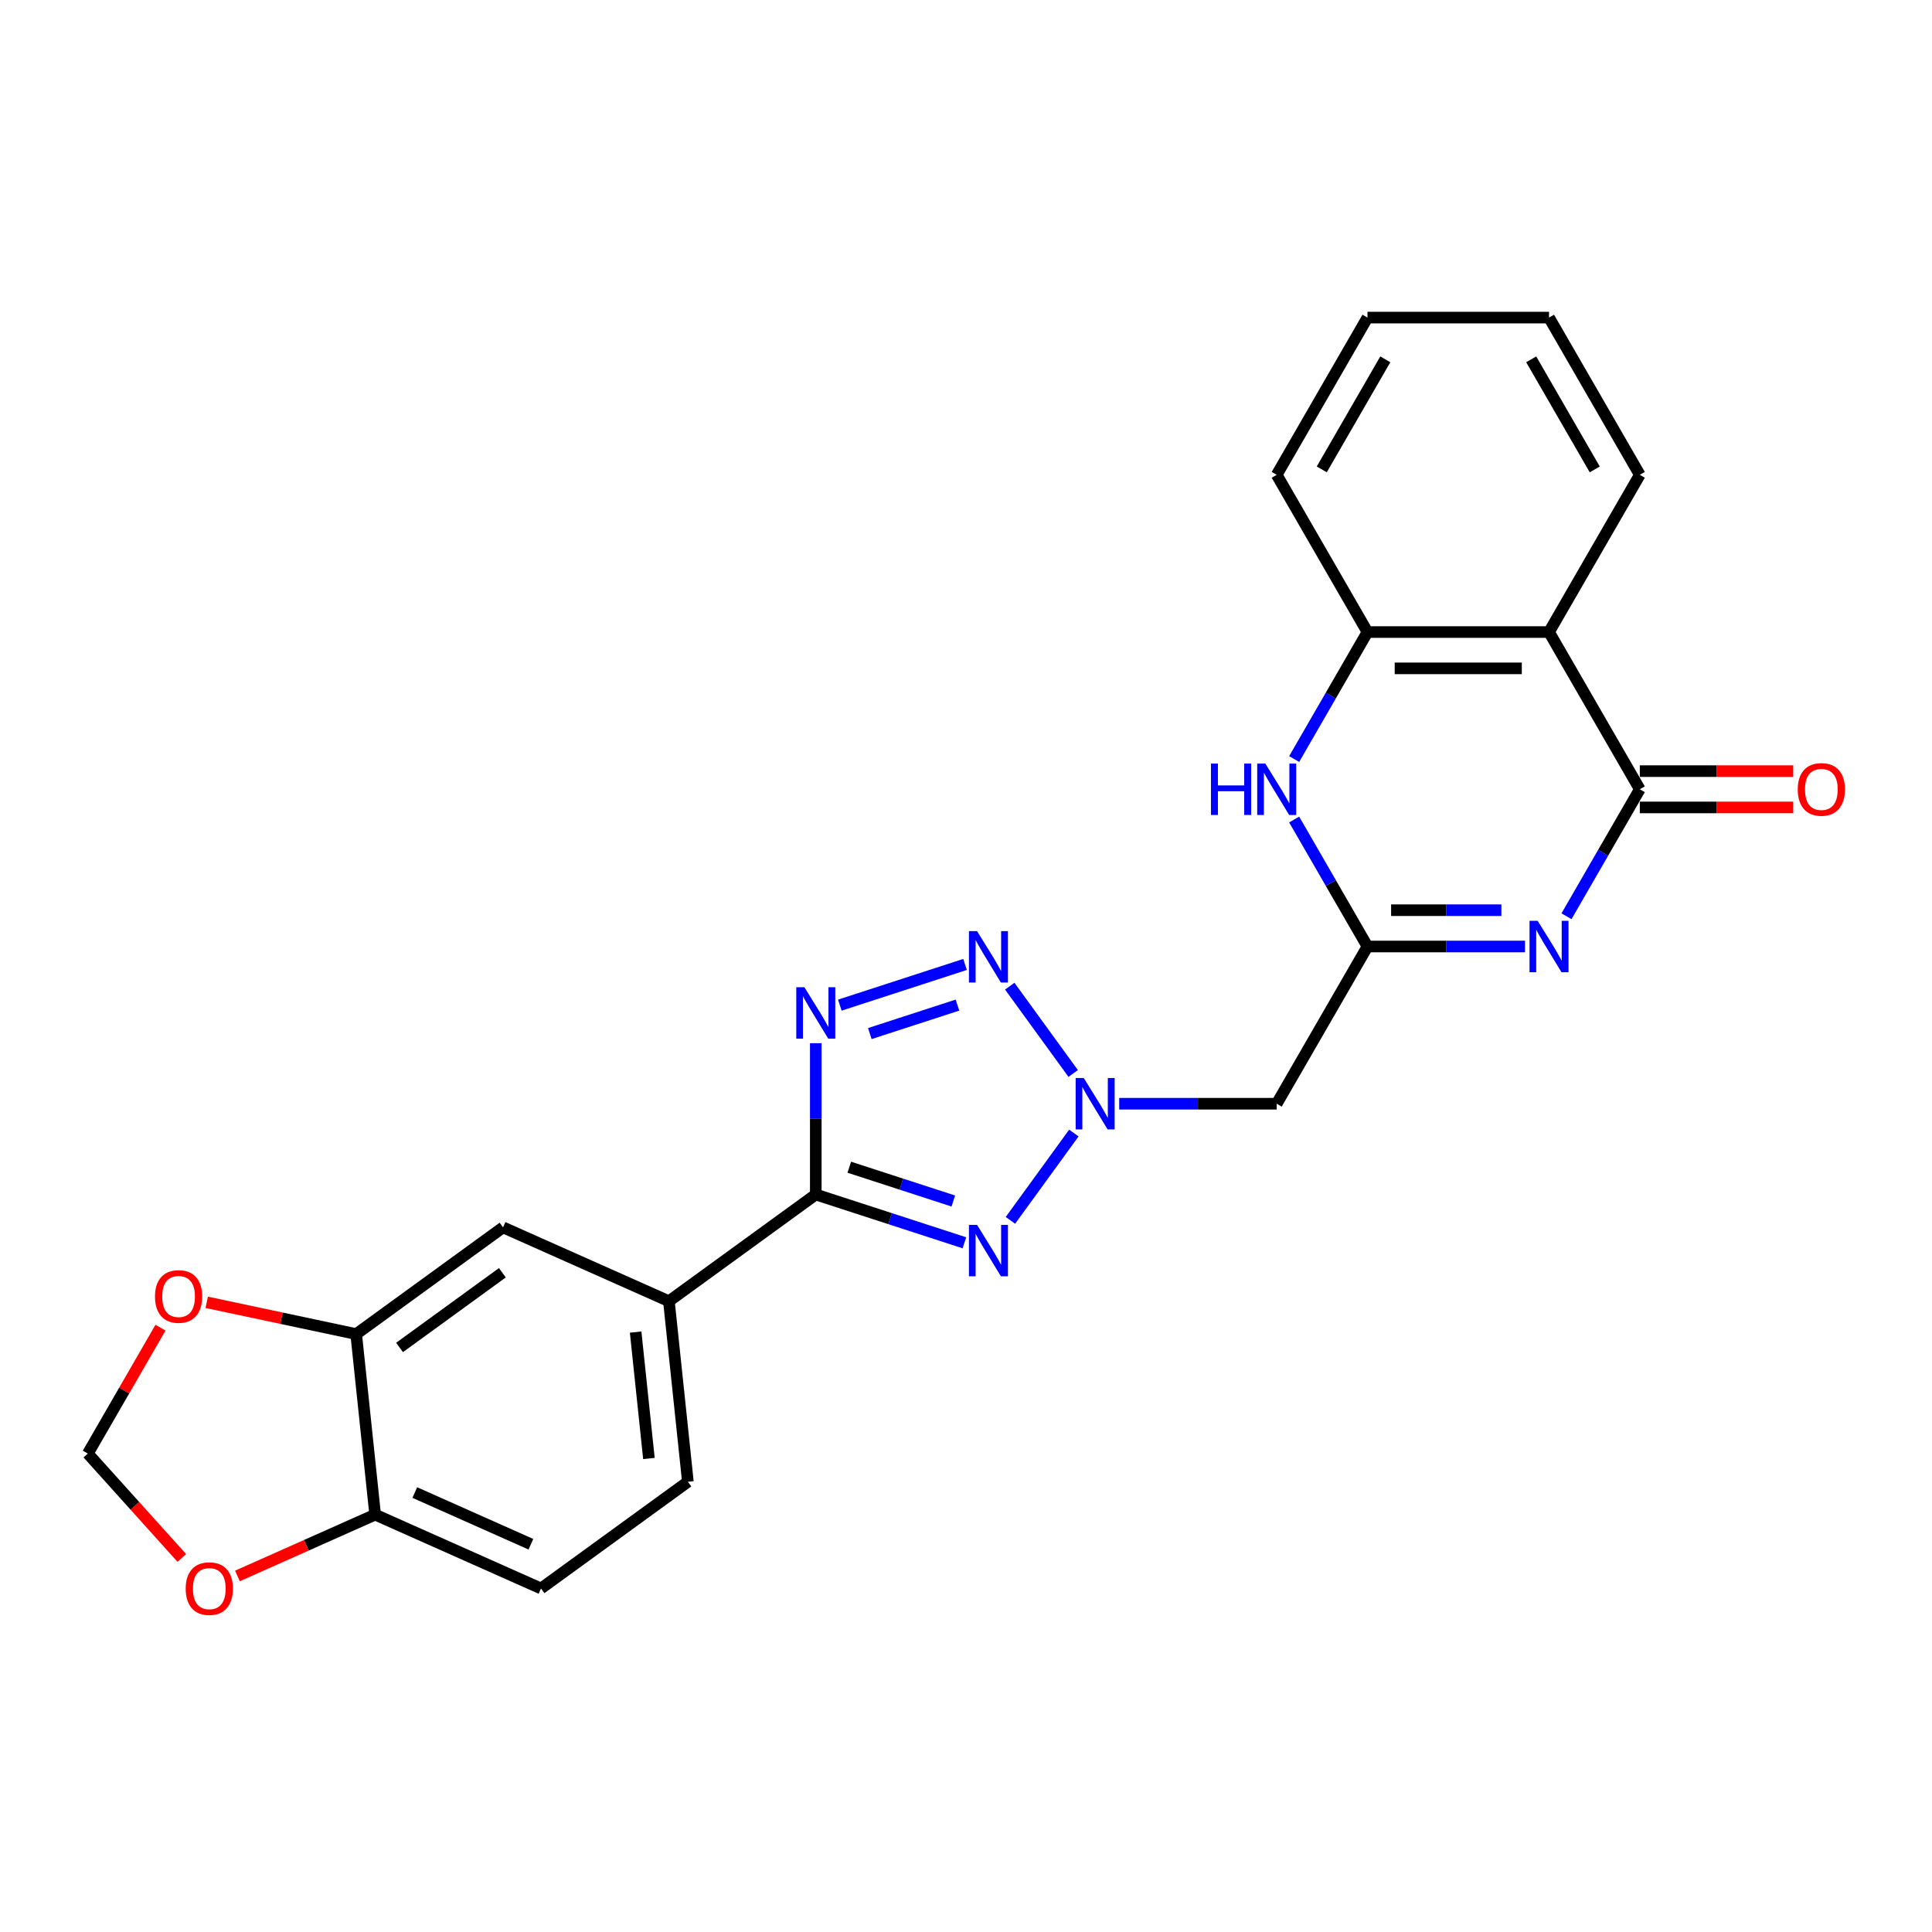 <?xml version='1.0' encoding='iso-8859-1'?>
<svg version='1.1' baseProfile='full'
              xmlns='http://www.w3.org/2000/svg'
                      xmlns:rdkit='http://www.rdkit.org/xml'
                      xmlns:xlink='http://www.w3.org/1999/xlink'
                  xml:space='preserve'
width='1000px' height='1000px' viewBox='0 0 1000 1000'>
<!-- END OF HEADER -->
<rect style='opacity:1.0;fill:#FFFFFF;stroke:none' width='1000' height='1000' x='0' y='0'> </rect>
<path class='bond-0' d='M 522.991,631.656 L 555.828,586.46' style='fill:none;fill-rule:evenodd;stroke:#0000FF;stroke-width:6px;stroke-linecap:butt;stroke-linejoin:miter;stroke-opacity:1' />
<path class='bond-1' d='M 499.176,643.269 L 460.711,630.771' style='fill:none;fill-rule:evenodd;stroke:#0000FF;stroke-width:6px;stroke-linecap:butt;stroke-linejoin:miter;stroke-opacity:1' />
<path class='bond-1' d='M 460.711,630.771 L 422.247,618.273' style='fill:none;fill-rule:evenodd;stroke:#000000;stroke-width:6px;stroke-linecap:butt;stroke-linejoin:miter;stroke-opacity:1' />
<path class='bond-1' d='M 493.444,621.645 L 466.519,612.897' style='fill:none;fill-rule:evenodd;stroke:#0000FF;stroke-width:6px;stroke-linecap:butt;stroke-linejoin:miter;stroke-opacity:1' />
<path class='bond-1' d='M 466.519,612.897 L 439.594,604.148' style='fill:none;fill-rule:evenodd;stroke:#000000;stroke-width:6px;stroke-linecap:butt;stroke-linejoin:miter;stroke-opacity:1' />
<path class='bond-4' d='M 555.477,555.633 L 522.64,510.437' style='fill:none;fill-rule:evenodd;stroke:#0000FF;stroke-width:6px;stroke-linecap:butt;stroke-linejoin:miter;stroke-opacity:1' />
<path class='bond-9' d='M 579.293,571.288 L 620.057,571.288' style='fill:none;fill-rule:evenodd;stroke:#0000FF;stroke-width:6px;stroke-linecap:butt;stroke-linejoin:miter;stroke-opacity:1' />
<path class='bond-9' d='M 620.057,571.288 L 660.821,571.288' style='fill:none;fill-rule:evenodd;stroke:#000000;stroke-width:6px;stroke-linecap:butt;stroke-linejoin:miter;stroke-opacity:1' />
<path class='bond-2' d='M 422.247,618.273 L 422.247,579.116' style='fill:none;fill-rule:evenodd;stroke:#000000;stroke-width:6px;stroke-linecap:butt;stroke-linejoin:miter;stroke-opacity:1' />
<path class='bond-2' d='M 422.247,579.116 L 422.247,539.959' style='fill:none;fill-rule:evenodd;stroke:#0000FF;stroke-width:6px;stroke-linecap:butt;stroke-linejoin:miter;stroke-opacity:1' />
<path class='bond-11' d='M 422.247,618.273 L 346.224,673.507' style='fill:none;fill-rule:evenodd;stroke:#000000;stroke-width:6px;stroke-linecap:butt;stroke-linejoin:miter;stroke-opacity:1' />
<path class='bond-25' d='M 434.688,520.261 L 499.503,499.202' style='fill:none;fill-rule:evenodd;stroke:#0000FF;stroke-width:6px;stroke-linecap:butt;stroke-linejoin:miter;stroke-opacity:1' />
<path class='bond-25' d='M 450.218,534.976 L 495.588,520.235' style='fill:none;fill-rule:evenodd;stroke:#0000FF;stroke-width:6px;stroke-linecap:butt;stroke-linejoin:miter;stroke-opacity:1' />
<path class='bond-3' d='M 789.333,489.908 L 748.569,489.908' style='fill:none;fill-rule:evenodd;stroke:#0000FF;stroke-width:6px;stroke-linecap:butt;stroke-linejoin:miter;stroke-opacity:1' />
<path class='bond-3' d='M 748.569,489.908 L 707.805,489.908' style='fill:none;fill-rule:evenodd;stroke:#000000;stroke-width:6px;stroke-linecap:butt;stroke-linejoin:miter;stroke-opacity:1' />
<path class='bond-3' d='M 777.104,471.114 L 748.569,471.114' style='fill:none;fill-rule:evenodd;stroke:#0000FF;stroke-width:6px;stroke-linecap:butt;stroke-linejoin:miter;stroke-opacity:1' />
<path class='bond-3' d='M 748.569,471.114 L 720.035,471.114' style='fill:none;fill-rule:evenodd;stroke:#000000;stroke-width:6px;stroke-linecap:butt;stroke-linejoin:miter;stroke-opacity:1' />
<path class='bond-5' d='M 810.814,474.253 L 829.787,441.391' style='fill:none;fill-rule:evenodd;stroke:#0000FF;stroke-width:6px;stroke-linecap:butt;stroke-linejoin:miter;stroke-opacity:1' />
<path class='bond-5' d='M 829.787,441.391 L 848.76,408.528' style='fill:none;fill-rule:evenodd;stroke:#000000;stroke-width:6px;stroke-linecap:butt;stroke-linejoin:miter;stroke-opacity:1' />
<path class='bond-16' d='M 848.76,417.925 L 888.462,417.925' style='fill:none;fill-rule:evenodd;stroke:#000000;stroke-width:6px;stroke-linecap:butt;stroke-linejoin:miter;stroke-opacity:1' />
<path class='bond-16' d='M 888.462,417.925 L 928.164,417.925' style='fill:none;fill-rule:evenodd;stroke:#FF0000;stroke-width:6px;stroke-linecap:butt;stroke-linejoin:miter;stroke-opacity:1' />
<path class='bond-16' d='M 848.76,399.131 L 888.462,399.131' style='fill:none;fill-rule:evenodd;stroke:#000000;stroke-width:6px;stroke-linecap:butt;stroke-linejoin:miter;stroke-opacity:1' />
<path class='bond-16' d='M 888.462,399.131 L 928.164,399.131' style='fill:none;fill-rule:evenodd;stroke:#FF0000;stroke-width:6px;stroke-linecap:butt;stroke-linejoin:miter;stroke-opacity:1' />
<path class='bond-28' d='M 848.76,408.528 L 801.775,327.148' style='fill:none;fill-rule:evenodd;stroke:#000000;stroke-width:6px;stroke-linecap:butt;stroke-linejoin:miter;stroke-opacity:1' />
<path class='bond-6' d='M 707.805,489.908 L 660.821,571.288' style='fill:none;fill-rule:evenodd;stroke:#000000;stroke-width:6px;stroke-linecap:butt;stroke-linejoin:miter;stroke-opacity:1' />
<path class='bond-8' d='M 707.805,489.908 L 688.832,457.046' style='fill:none;fill-rule:evenodd;stroke:#000000;stroke-width:6px;stroke-linecap:butt;stroke-linejoin:miter;stroke-opacity:1' />
<path class='bond-8' d='M 688.832,457.046 L 669.859,424.184' style='fill:none;fill-rule:evenodd;stroke:#0000FF;stroke-width:6px;stroke-linecap:butt;stroke-linejoin:miter;stroke-opacity:1' />
<path class='bond-7' d='M 801.775,327.148 L 707.805,327.148' style='fill:none;fill-rule:evenodd;stroke:#000000;stroke-width:6px;stroke-linecap:butt;stroke-linejoin:miter;stroke-opacity:1' />
<path class='bond-7' d='M 787.679,345.942 L 721.901,345.942' style='fill:none;fill-rule:evenodd;stroke:#000000;stroke-width:6px;stroke-linecap:butt;stroke-linejoin:miter;stroke-opacity:1' />
<path class='bond-21' d='M 801.775,327.148 L 848.76,245.768' style='fill:none;fill-rule:evenodd;stroke:#000000;stroke-width:6px;stroke-linecap:butt;stroke-linejoin:miter;stroke-opacity:1' />
<path class='bond-10' d='M 669.859,392.873 L 688.832,360.011' style='fill:none;fill-rule:evenodd;stroke:#0000FF;stroke-width:6px;stroke-linecap:butt;stroke-linejoin:miter;stroke-opacity:1' />
<path class='bond-10' d='M 688.832,360.011 L 707.805,327.148' style='fill:none;fill-rule:evenodd;stroke:#000000;stroke-width:6px;stroke-linecap:butt;stroke-linejoin:miter;stroke-opacity:1' />
<path class='bond-22' d='M 707.805,327.148 L 660.821,245.768' style='fill:none;fill-rule:evenodd;stroke:#000000;stroke-width:6px;stroke-linecap:butt;stroke-linejoin:miter;stroke-opacity:1' />
<path class='bond-13' d='M 346.224,673.507 L 260.378,635.286' style='fill:none;fill-rule:evenodd;stroke:#000000;stroke-width:6px;stroke-linecap:butt;stroke-linejoin:miter;stroke-opacity:1' />
<path class='bond-19' d='M 346.224,673.507 L 356.046,766.962' style='fill:none;fill-rule:evenodd;stroke:#000000;stroke-width:6px;stroke-linecap:butt;stroke-linejoin:miter;stroke-opacity:1' />
<path class='bond-19' d='M 329.006,689.49 L 335.882,754.908' style='fill:none;fill-rule:evenodd;stroke:#000000;stroke-width:6px;stroke-linecap:butt;stroke-linejoin:miter;stroke-opacity:1' />
<path class='bond-12' d='M 184.355,690.52 L 260.378,635.286' style='fill:none;fill-rule:evenodd;stroke:#000000;stroke-width:6px;stroke-linecap:butt;stroke-linejoin:miter;stroke-opacity:1' />
<path class='bond-12' d='M 206.806,697.44 L 260.022,658.776' style='fill:none;fill-rule:evenodd;stroke:#000000;stroke-width:6px;stroke-linecap:butt;stroke-linejoin:miter;stroke-opacity:1' />
<path class='bond-15' d='M 184.355,690.52 L 145.68,682.299' style='fill:none;fill-rule:evenodd;stroke:#000000;stroke-width:6px;stroke-linecap:butt;stroke-linejoin:miter;stroke-opacity:1' />
<path class='bond-15' d='M 145.68,682.299 L 107.005,674.079' style='fill:none;fill-rule:evenodd;stroke:#FF0000;stroke-width:6px;stroke-linecap:butt;stroke-linejoin:miter;stroke-opacity:1' />
<path class='bond-26' d='M 184.355,690.52 L 194.178,783.975' style='fill:none;fill-rule:evenodd;stroke:#000000;stroke-width:6px;stroke-linecap:butt;stroke-linejoin:miter;stroke-opacity:1' />
<path class='bond-14' d='M 194.178,783.975 L 280.023,822.196' style='fill:none;fill-rule:evenodd;stroke:#000000;stroke-width:6px;stroke-linecap:butt;stroke-linejoin:miter;stroke-opacity:1' />
<path class='bond-14' d='M 214.699,772.539 L 274.791,799.294' style='fill:none;fill-rule:evenodd;stroke:#000000;stroke-width:6px;stroke-linecap:butt;stroke-linejoin:miter;stroke-opacity:1' />
<path class='bond-17' d='M 194.178,783.975 L 158.538,799.843' style='fill:none;fill-rule:evenodd;stroke:#000000;stroke-width:6px;stroke-linecap:butt;stroke-linejoin:miter;stroke-opacity:1' />
<path class='bond-17' d='M 158.538,799.843 L 122.898,815.711' style='fill:none;fill-rule:evenodd;stroke:#FF0000;stroke-width:6px;stroke-linecap:butt;stroke-linejoin:miter;stroke-opacity:1' />
<path class='bond-18' d='M 83.075,687.202 L 64.265,719.782' style='fill:none;fill-rule:evenodd;stroke:#FF0000;stroke-width:6px;stroke-linecap:butt;stroke-linejoin:miter;stroke-opacity:1' />
<path class='bond-18' d='M 64.265,719.782 L 45.455,752.363' style='fill:none;fill-rule:evenodd;stroke:#000000;stroke-width:6px;stroke-linecap:butt;stroke-linejoin:miter;stroke-opacity:1' />
<path class='bond-27' d='M 94.101,806.39 L 69.778,779.376' style='fill:none;fill-rule:evenodd;stroke:#FF0000;stroke-width:6px;stroke-linecap:butt;stroke-linejoin:miter;stroke-opacity:1' />
<path class='bond-27' d='M 69.778,779.376 L 45.455,752.363' style='fill:none;fill-rule:evenodd;stroke:#000000;stroke-width:6px;stroke-linecap:butt;stroke-linejoin:miter;stroke-opacity:1' />
<path class='bond-20' d='M 356.046,766.962 L 280.023,822.196' style='fill:none;fill-rule:evenodd;stroke:#000000;stroke-width:6px;stroke-linecap:butt;stroke-linejoin:miter;stroke-opacity:1' />
<path class='bond-29' d='M 848.76,245.768 L 801.775,164.388' style='fill:none;fill-rule:evenodd;stroke:#000000;stroke-width:6px;stroke-linecap:butt;stroke-linejoin:miter;stroke-opacity:1' />
<path class='bond-29' d='M 825.436,242.958 L 792.547,185.992' style='fill:none;fill-rule:evenodd;stroke:#000000;stroke-width:6px;stroke-linecap:butt;stroke-linejoin:miter;stroke-opacity:1' />
<path class='bond-24' d='M 660.821,245.768 L 707.805,164.388' style='fill:none;fill-rule:evenodd;stroke:#000000;stroke-width:6px;stroke-linecap:butt;stroke-linejoin:miter;stroke-opacity:1' />
<path class='bond-24' d='M 684.144,242.958 L 717.034,185.992' style='fill:none;fill-rule:evenodd;stroke:#000000;stroke-width:6px;stroke-linecap:butt;stroke-linejoin:miter;stroke-opacity:1' />
<path class='bond-23' d='M 801.775,164.388 L 707.805,164.388' style='fill:none;fill-rule:evenodd;stroke:#000000;stroke-width:6px;stroke-linecap:butt;stroke-linejoin:miter;stroke-opacity:1' />
<path  class='atom-0' d='M 505.735 634.005
L 514.455 648.101
Q 515.32 649.491, 516.71 652.01
Q 518.101 654.528, 518.176 654.679
L 518.176 634.005
L 521.709 634.005
L 521.709 660.617
L 518.063 660.617
L 508.704 645.206
Q 507.614 643.402, 506.449 641.335
Q 505.321 639.268, 504.983 638.629
L 504.983 660.617
L 501.525 660.617
L 501.525 634.005
L 505.735 634.005
' fill='#0000FF'/>
<path  class='atom-1' d='M 560.969 557.982
L 569.689 572.078
Q 570.553 573.468, 571.944 575.987
Q 573.335 578.505, 573.41 578.656
L 573.41 557.982
L 576.943 557.982
L 576.943 584.594
L 573.297 584.594
L 563.938 569.183
Q 562.848 567.379, 561.683 565.312
Q 560.555 563.245, 560.217 562.606
L 560.217 584.594
L 556.759 584.594
L 556.759 557.982
L 560.969 557.982
' fill='#0000FF'/>
<path  class='atom-3' d='M 416.364 510.998
L 425.085 525.093
Q 425.949 526.484, 427.34 529.002
Q 428.731 531.52, 428.806 531.671
L 428.806 510.998
L 432.339 510.998
L 432.339 537.61
L 428.693 537.61
L 419.334 522.199
Q 418.244 520.394, 417.078 518.327
Q 415.951 516.26, 415.613 515.621
L 415.613 537.61
L 412.154 537.61
L 412.154 510.998
L 416.364 510.998
' fill='#0000FF'/>
<path  class='atom-4' d='M 795.892 476.602
L 804.613 490.698
Q 805.477 492.088, 806.868 494.607
Q 808.259 497.125, 808.334 497.276
L 808.334 476.602
L 811.867 476.602
L 811.867 503.214
L 808.221 503.214
L 798.862 487.803
Q 797.772 485.999, 796.607 483.932
Q 795.479 481.865, 795.141 481.226
L 795.141 503.214
L 791.683 503.214
L 791.683 476.602
L 795.892 476.602
' fill='#0000FF'/>
<path  class='atom-5' d='M 505.735 481.959
L 514.455 496.055
Q 515.32 497.446, 516.71 499.964
Q 518.101 502.482, 518.176 502.633
L 518.176 481.959
L 521.709 481.959
L 521.709 508.572
L 518.063 508.572
L 508.704 493.161
Q 507.614 491.356, 506.449 489.289
Q 505.321 487.222, 504.983 486.583
L 504.983 508.572
L 501.525 508.572
L 501.525 481.959
L 505.735 481.959
' fill='#0000FF'/>
<path  class='atom-9' d='M 626.785 395.222
L 630.393 395.222
L 630.393 406.536
L 644 406.536
L 644 395.222
L 647.608 395.222
L 647.608 421.834
L 644 421.834
L 644 409.543
L 630.393 409.543
L 630.393 421.834
L 626.785 421.834
L 626.785 395.222
' fill='#0000FF'/>
<path  class='atom-9' d='M 654.938 395.222
L 663.658 409.318
Q 664.523 410.708, 665.914 413.227
Q 667.304 415.745, 667.38 415.896
L 667.38 395.222
L 670.913 395.222
L 670.913 421.834
L 667.267 421.834
L 657.908 406.423
Q 656.817 404.619, 655.652 402.552
Q 654.525 400.485, 654.186 399.846
L 654.186 421.834
L 650.728 421.834
L 650.728 395.222
L 654.938 395.222
' fill='#0000FF'/>
<path  class='atom-16' d='M 80.223 671.058
Q 80.223 664.668, 83.381 661.097
Q 86.538 657.526, 92.439 657.526
Q 98.341 657.526, 101.498 661.097
Q 104.655 664.668, 104.655 671.058
Q 104.655 677.523, 101.46 681.207
Q 98.265 684.853, 92.439 684.853
Q 86.576 684.853, 83.381 681.207
Q 80.223 677.561, 80.223 671.058
M 92.439 681.846
Q 96.499 681.846, 98.679 679.139
Q 100.897 676.395, 100.897 671.058
Q 100.897 665.833, 98.679 663.202
Q 96.499 660.533, 92.439 660.533
Q 88.38 660.533, 86.162 663.164
Q 83.982 665.796, 83.982 671.058
Q 83.982 676.433, 86.162 679.139
Q 88.38 681.846, 92.439 681.846
' fill='#FF0000'/>
<path  class='atom-17' d='M 930.513 408.604
Q 930.513 402.214, 933.671 398.643
Q 936.828 395.072, 942.729 395.072
Q 948.631 395.072, 951.788 398.643
Q 954.945 402.214, 954.945 408.604
Q 954.945 415.069, 951.75 418.752
Q 948.555 422.398, 942.729 422.398
Q 936.866 422.398, 933.671 418.752
Q 930.513 415.106, 930.513 408.604
M 942.729 419.391
Q 946.789 419.391, 948.969 416.685
Q 951.187 413.941, 951.187 408.604
Q 951.187 403.379, 948.969 400.748
Q 946.789 398.079, 942.729 398.079
Q 938.67 398.079, 936.452 400.71
Q 934.272 403.341, 934.272 408.604
Q 934.272 413.979, 936.452 416.685
Q 938.67 419.391, 942.729 419.391
' fill='#FF0000'/>
<path  class='atom-18' d='M 96.116 822.271
Q 96.116 815.881, 99.274 812.31
Q 102.431 808.739, 108.332 808.739
Q 114.234 808.739, 117.391 812.31
Q 120.548 815.881, 120.548 822.271
Q 120.548 828.736, 117.354 832.42
Q 114.159 836.066, 108.332 836.066
Q 102.469 836.066, 99.274 832.42
Q 96.116 828.774, 96.116 822.271
M 108.332 833.059
Q 112.392 833.059, 114.572 830.352
Q 116.79 827.608, 116.79 822.271
Q 116.79 817.046, 114.572 814.415
Q 112.392 811.746, 108.332 811.746
Q 104.273 811.746, 102.055 814.377
Q 99.875 817.009, 99.875 822.271
Q 99.875 827.646, 102.055 830.352
Q 104.273 833.059, 108.332 833.059
' fill='#FF0000'/>
</svg>
